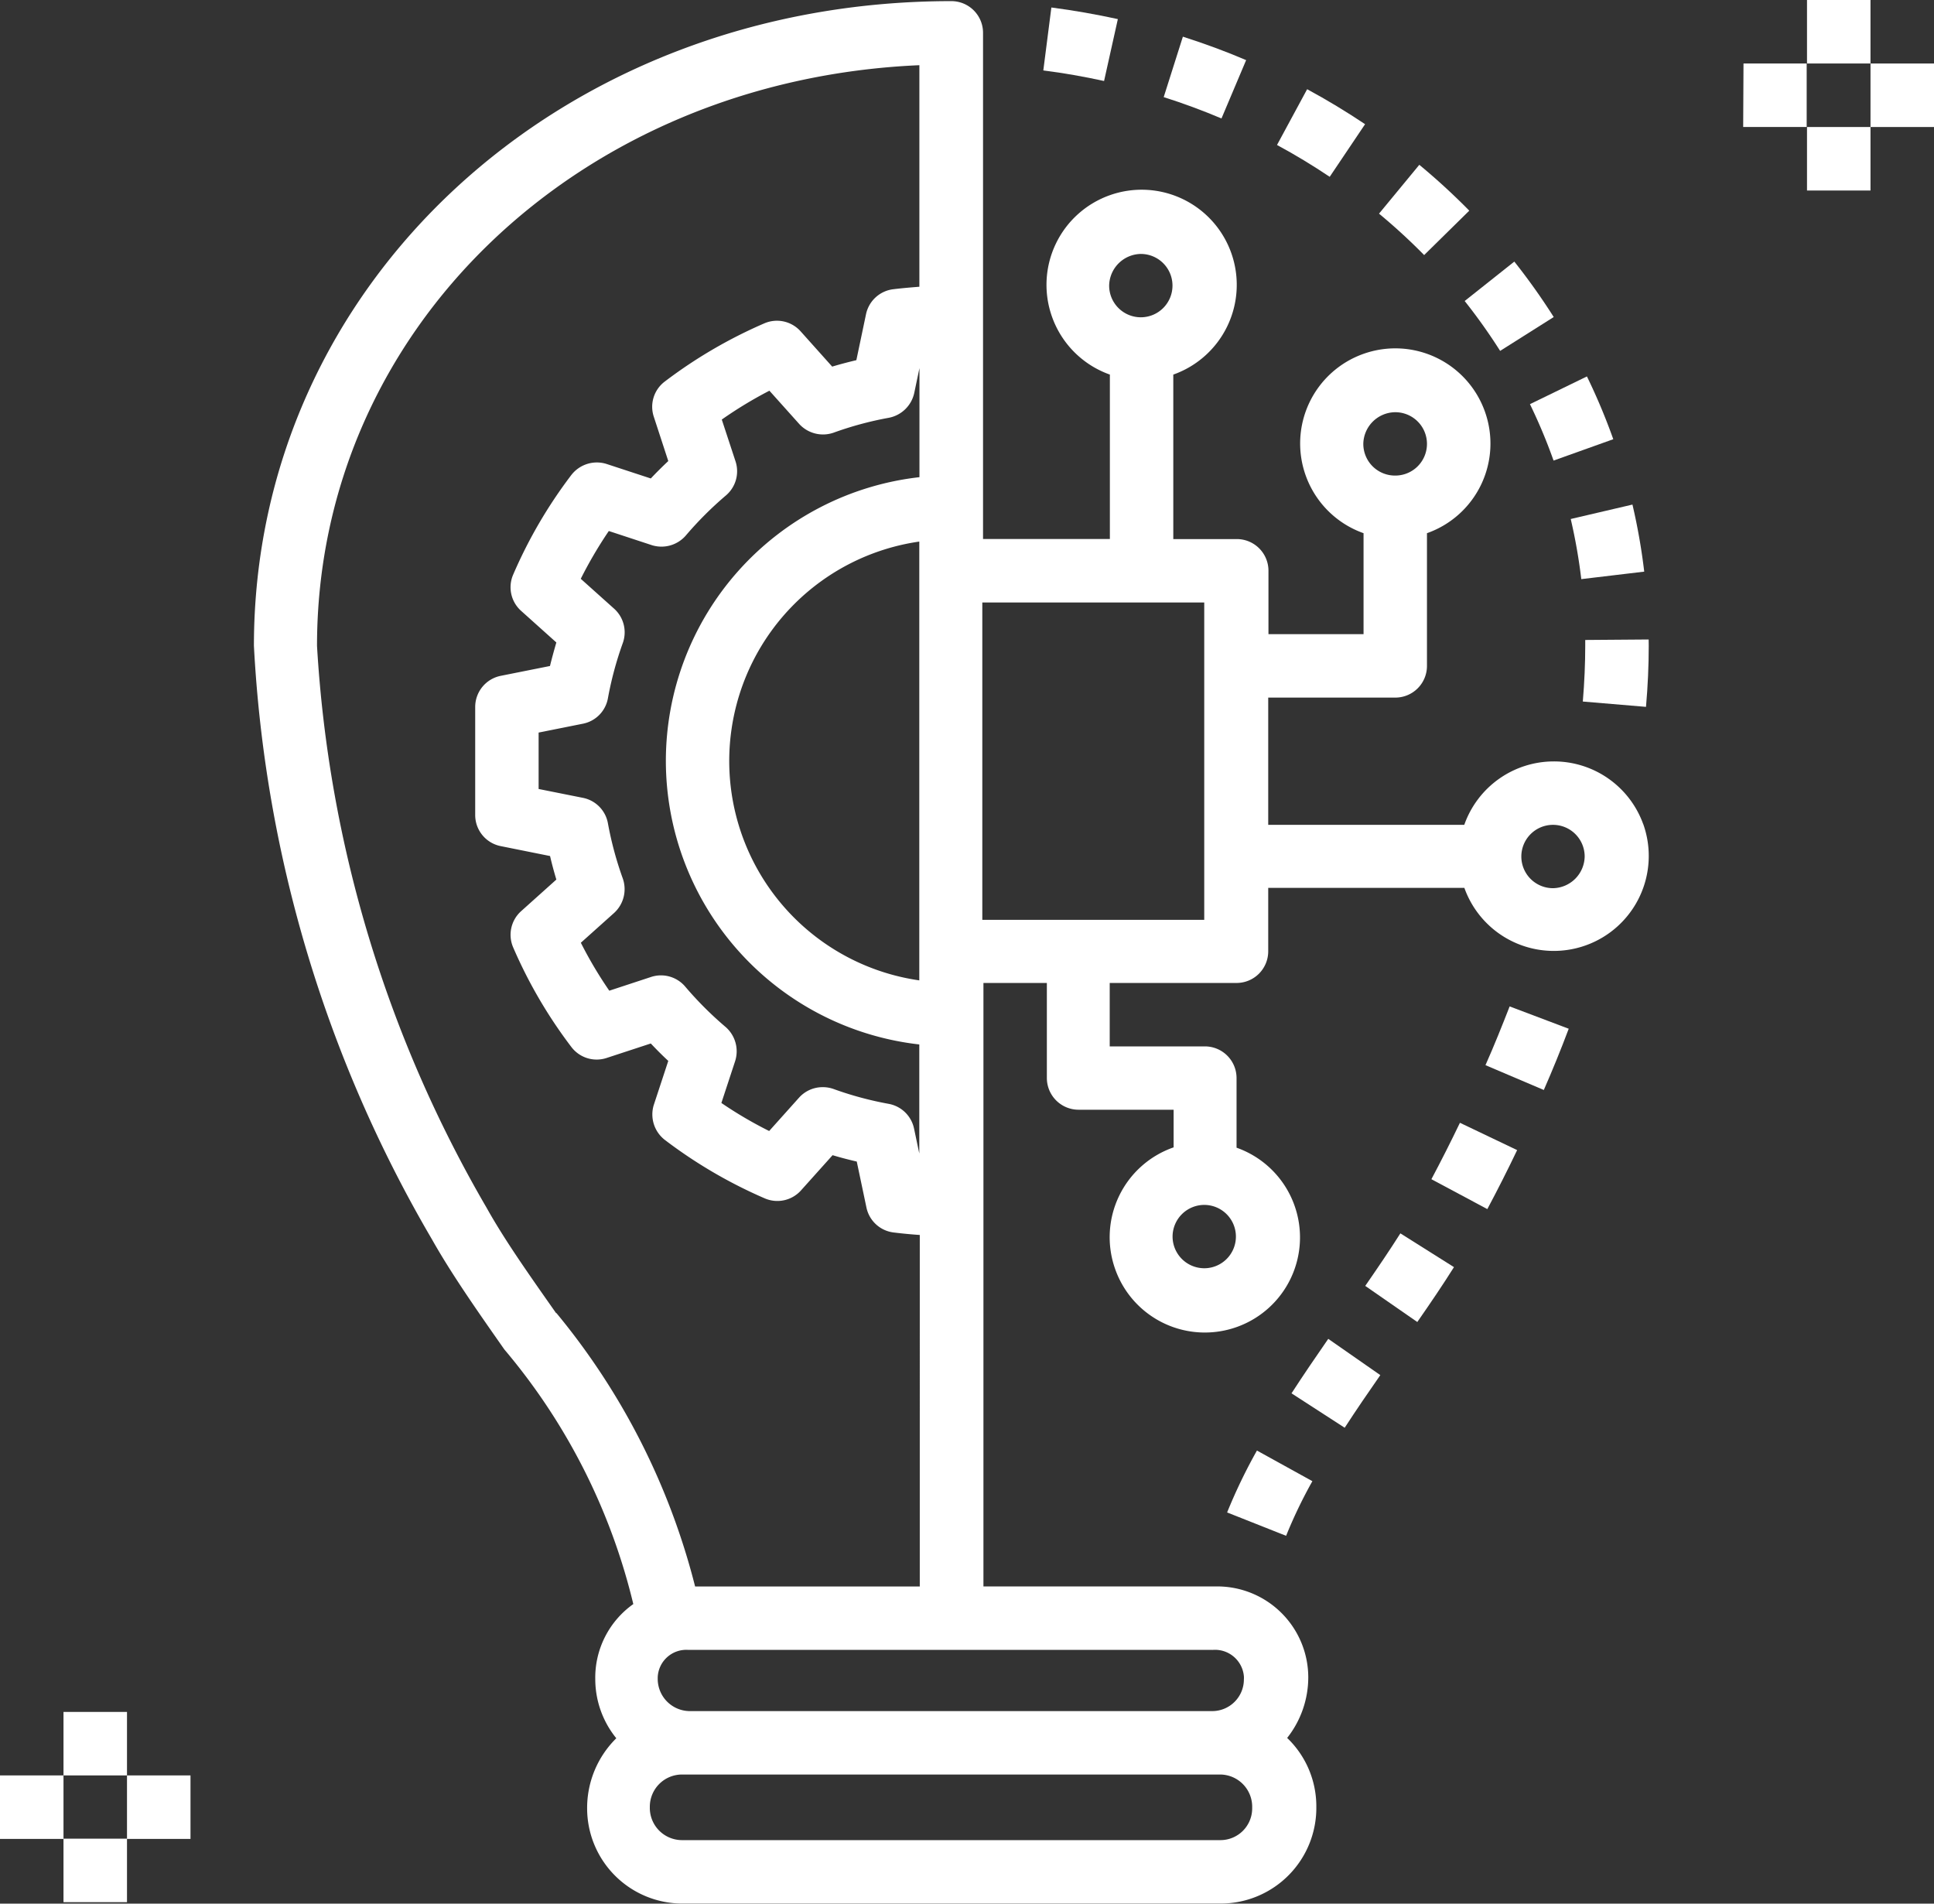 <svg xmlns="http://www.w3.org/2000/svg" xmlns:xlink="http://www.w3.org/1999/xlink" width="24" height="23.621" viewBox="0 0 24 23.621"><rect x="0" y="0" width="24" height="23.621" fill="#333333" stroke="none"/><defs><style>.a{fill:#fff;}.b{clip-path:url(#a);}</style><clipPath id="a"><path class="a" d="M0-8.379H24V-32H0Z" transform="translate(0 32)"/></clipPath></defs><g transform="translate(0 32)"><g class="b" transform="translate(0 -32)"><g transform="translate(3.148 0.014)"><path class="a" d="M-6.117-3.623A1.177,1.177,0,0,0-7.229-4.4a1.178,1.178,0,0,0-1.108.787H-10.77V-5.192H-9.2A.393.393,0,0,0-8.8-5.585h0V-7.232a1.179,1.179,0,0,0,.72-1.506,1.18,1.18,0,0,0-1.506-.72,1.18,1.18,0,0,0-.72,1.507,1.18,1.18,0,0,0,.719.719v1.253h-1.18v-.787a.393.393,0,0,0-.393-.393h-.788V-9.2a1.181,1.181,0,0,0,.72-1.507,1.18,1.18,0,0,0-1.507-.719,1.18,1.18,0,0,0-.719,1.506,1.18,1.18,0,0,0,.719.72V-7.16h-1.574v-6.281a.393.393,0,0,0-.393-.393h0c-4.853,0-8.655,3.514-8.655,8a16.249,16.249,0,0,0,2.208,7.362c.244.433.563.888.9,1.369a7.658,7.658,0,0,1,1.6,3.159,1.119,1.119,0,0,0-.472.934,1.165,1.165,0,0,0,.261.731,1.214,1.214,0,0,0-.362.871,1.182,1.182,0,0,0,1.18,1.18h6.689a1.187,1.187,0,0,0,1.18-1.2V8.564a1.175,1.175,0,0,0-.362-.847,1.214,1.214,0,0,0,.262-.754,1.13,1.13,0,0,0-1.131-1.126h-2.9V-1.651h.787v1.18a.394.394,0,0,0,.393.393h1.18V.389A1.18,1.18,0,0,0-12.669,1.9a1.18,1.18,0,0,0,1.506.719,1.18,1.18,0,0,0,.72-1.506,1.179,1.179,0,0,0-.72-.72V-.471a.393.393,0,0,0-.393-.393h-1.181v-.787h1.574a.393.393,0,0,0,.393-.393h0v-.787h2.434a1.178,1.178,0,0,0,1.505.714,1.178,1.178,0,0,0,.715-1.505M-9.2-8.733A.393.393,0,0,1-8.8-8.34a.393.393,0,0,1-.393.393A.393.393,0,0,1-9.59-8.34.4.4,0,0,1-9.2-8.733M-19.607,2.446c-.327-.466-.635-.9-.861-1.305a15.66,15.66,0,0,1-2.106-6.975c0-3.924,3.252-7.023,7.475-7.205v2.749c-.1.008-.211.017-.325.031a.394.394,0,0,0-.337.309l-.12.571c-.1.024-.2.05-.3.08l-.392-.438a.394.394,0,0,0-.447-.1,5.937,5.937,0,0,0-1.238.723.392.392,0,0,0-.137.436l.18.551c-.075.07-.147.142-.217.216l-.549-.18a.4.4,0,0,0-.437.137,5.878,5.878,0,0,0-.723,1.239.393.393,0,0,0,.1.447l.437.392c-.029.1-.055.194-.079.292l-.611.122a.394.394,0,0,0-.317.386v1.341a.393.393,0,0,0,.317.386l.612.123c.023.1.049.195.078.292l-.437.392a.394.394,0,0,0-.1.447,5.892,5.892,0,0,0,.723,1.238.394.394,0,0,0,.437.137l.549-.18c.07.074.142.147.217.216l-.181.55A.4.4,0,0,0-18.253.3a5.937,5.937,0,0,0,1.238.723.394.394,0,0,0,.447-.1l.392-.437c.1.03.2.056.3.079l.12.57a.393.393,0,0,0,.337.31c.114.014.221.024.325.031V5.838h-2.788a8.655,8.655,0,0,0-1.721-3.393M-18.245-4.4A3.544,3.544,0,0,0-15.1-.888V.465l-.065-.309a.394.394,0,0,0-.315-.307,4.236,4.236,0,0,1-.686-.185A.39.39,0,0,0-16.3-.358a.392.392,0,0,0-.293.131l-.37.413a5.018,5.018,0,0,1-.593-.348l.171-.52a.4.4,0,0,0-.12-.424,4.381,4.381,0,0,1-.5-.5.394.394,0,0,0-.422-.12l-.52.171A5.128,5.128,0,0,1-19.3-2.15l.413-.37a.4.4,0,0,0,.108-.426,4.316,4.316,0,0,1-.185-.686.393.393,0,0,0-.31-.316l-.55-.11v-.7l.55-.11a.392.392,0,0,0,.31-.316,4.316,4.316,0,0,1,.185-.686.394.394,0,0,0-.109-.426l-.413-.37a5.23,5.23,0,0,1,.348-.593l.52.171A.4.4,0,0,0-18-7.2a4.394,4.394,0,0,1,.5-.5.394.394,0,0,0,.12-.422l-.171-.52A5.122,5.122,0,0,1-16.96-9l.37.413a.4.4,0,0,0,.426.108,4.236,4.236,0,0,1,.686-.185.4.4,0,0,0,.315-.306l.065-.31v1.353A3.545,3.545,0,0,0-18.245-4.4M-15.1-7.128v5.445A2.75,2.75,0,0,1-17.43-4.8,2.75,2.75,0,0,1-15.1-7.128m4.131,15.72a.394.394,0,0,1-.393.393h-6.689a.4.4,0,0,1-.393-.407V8.564a.4.4,0,0,1,.393-.393h6.689a.4.4,0,0,1,.393.407v.014m-.495-1.967a.36.36,0,0,1,.392.326.24.24,0,0,1,0,.04.393.393,0,0,1-.393.393h-6.487a.4.4,0,0,1-.394-.407s0-.009,0-.013a.355.355,0,0,1,.371-.34h6.51Zm-.1-5.522a.393.393,0,0,1,.393.393.393.393,0,0,1-.393.393.394.394,0,0,1-.393-.393.394.394,0,0,1,.393-.393m-.787-11.8a.393.393,0,0,1,.393.393.393.393,0,0,1-.393.393.393.393,0,0,1-.393-.393.4.4,0,0,1,.393-.393m.787,8.263h-2.754V-6.372h2.754Zm4.328-.393a.393.393,0,0,1-.393-.393.393.393,0,0,1,.393-.393.393.393,0,0,1,.393.393.4.4,0,0,1-.393.393" transform="translate(23.36 13.834)"/></g><g transform="translate(15.23 17.999)"><path class="a" d="M-.13,0A6.727,6.727,0,0,0-.5.768l.732.29A5.894,5.894,0,0,1,.558.38Z" transform="translate(0.498)"/></g><g transform="translate(16.027 16.613)"><path class="a" d="M-.162,0C-.316.222-.47.448-.618.676l.66.427C.185.883.334.665.484.45Z" transform="translate(0.618)"/></g><g transform="translate(16.942 15.304)"><path class="a" d="M-.154,0C-.287.21-.435.428-.59.652L.056,1.1C.218.867.373.639.511.419Z" transform="translate(0.59)"/></g><g transform="translate(17.763 13.932)"><path class="a" d="M-.125,0Q-.295.354-.479.7l.694.371Q.408.709.585.339Z" transform="translate(0.479)"/></g><g transform="translate(18.439 12.488)"><path class="a" d="M-.1,0C-.195.243-.292.486-.4.729l.724.308Q.49.658.633.277Z" transform="translate(0.395)"/></g><g transform="translate(19.642 7.935)"><path class="a" d="M-.29,0l-.787.006V.078c0,.219-.01.452-.03.692l.784.066C-.3.575-.289.32-.289.078Z" transform="translate(1.107)"/></g><g transform="translate(19.492 6.261)"><path class="a" d="M-.272,0l-.766.179A6.878,6.878,0,0,1-.907.925L-.126.832A7.572,7.572,0,0,0-.272,0" transform="translate(1.038)"/></g><g transform="translate(18.986 4.671)"><path class="a" d="M-.251,0-.958.344a6.819,6.819,0,0,1,.293.7L.076.779A7.591,7.591,0,0,0-.251,0" transform="translate(0.958)"/></g><g transform="translate(18.176 3.246)"><path class="a" d="M-.219,0-.835.489a7.272,7.272,0,0,1,.44.619L.27.688A8,8,0,0,0-.219,0" transform="translate(0.835)"/></g><g transform="translate(17.112 2.045)"><path class="a" d="M-.178,0l-.5.606a7.546,7.546,0,0,1,.56.514L.442.569A8.231,8.231,0,0,0-.178,0" transform="translate(0.679)"/></g><g transform="translate(15.847 1.107)"><path class="a" d="M-.133,0-.507.692c.225.121.445.255.654.395L.586.434C.356.28.115.134-.133,0" transform="translate(0.507)"/></g><g transform="translate(14.441 0.455)"><path class="a" d="M-.085,0-.323.75c.245.078.486.167.717.265L.7.291C.448.183.184.086-.085,0" transform="translate(0.323)"/></g><g transform="translate(12.947 0.093)"><path class="a" d="M-.036,0l-.1.781C.117.813.371.858.618.912L.789.144C.519.085.241.036-.036,0" transform="translate(0.136)"/></g></g><path class="a" d="M1.066-3.217h.788v.788H1.066Z" transform="translate(-0.278 -7.541)"/><path class="a" d="M1.066-.3h.788v-.788H1.066Z" transform="translate(-0.278 -8.097)"/><path class="a" d="M2.132-2.151H2.92v.788H2.132Z" transform="translate(-0.556 -7.819)"/><path class="a" d="M0-1.363H.788v-.788H0Z" transform="translate(0 -7.819)"/><path class="a" d="M30.382-31.212h.788V-32h-.788Z" transform="translate(-7.958)"/><path class="a" d="M30.382-29.868h.788v.788h-.788Z" transform="translate(-7.958 -0.556)"/><path class="a" d="M31.448-30.146h.788v-.788h-.788Z" transform="translate(-8.236 -0.278)"/><path class="a" d="M29.316-30.934H30.1v.788h-.788Z" transform="translate(-7.68 -0.278)"/></g></svg>